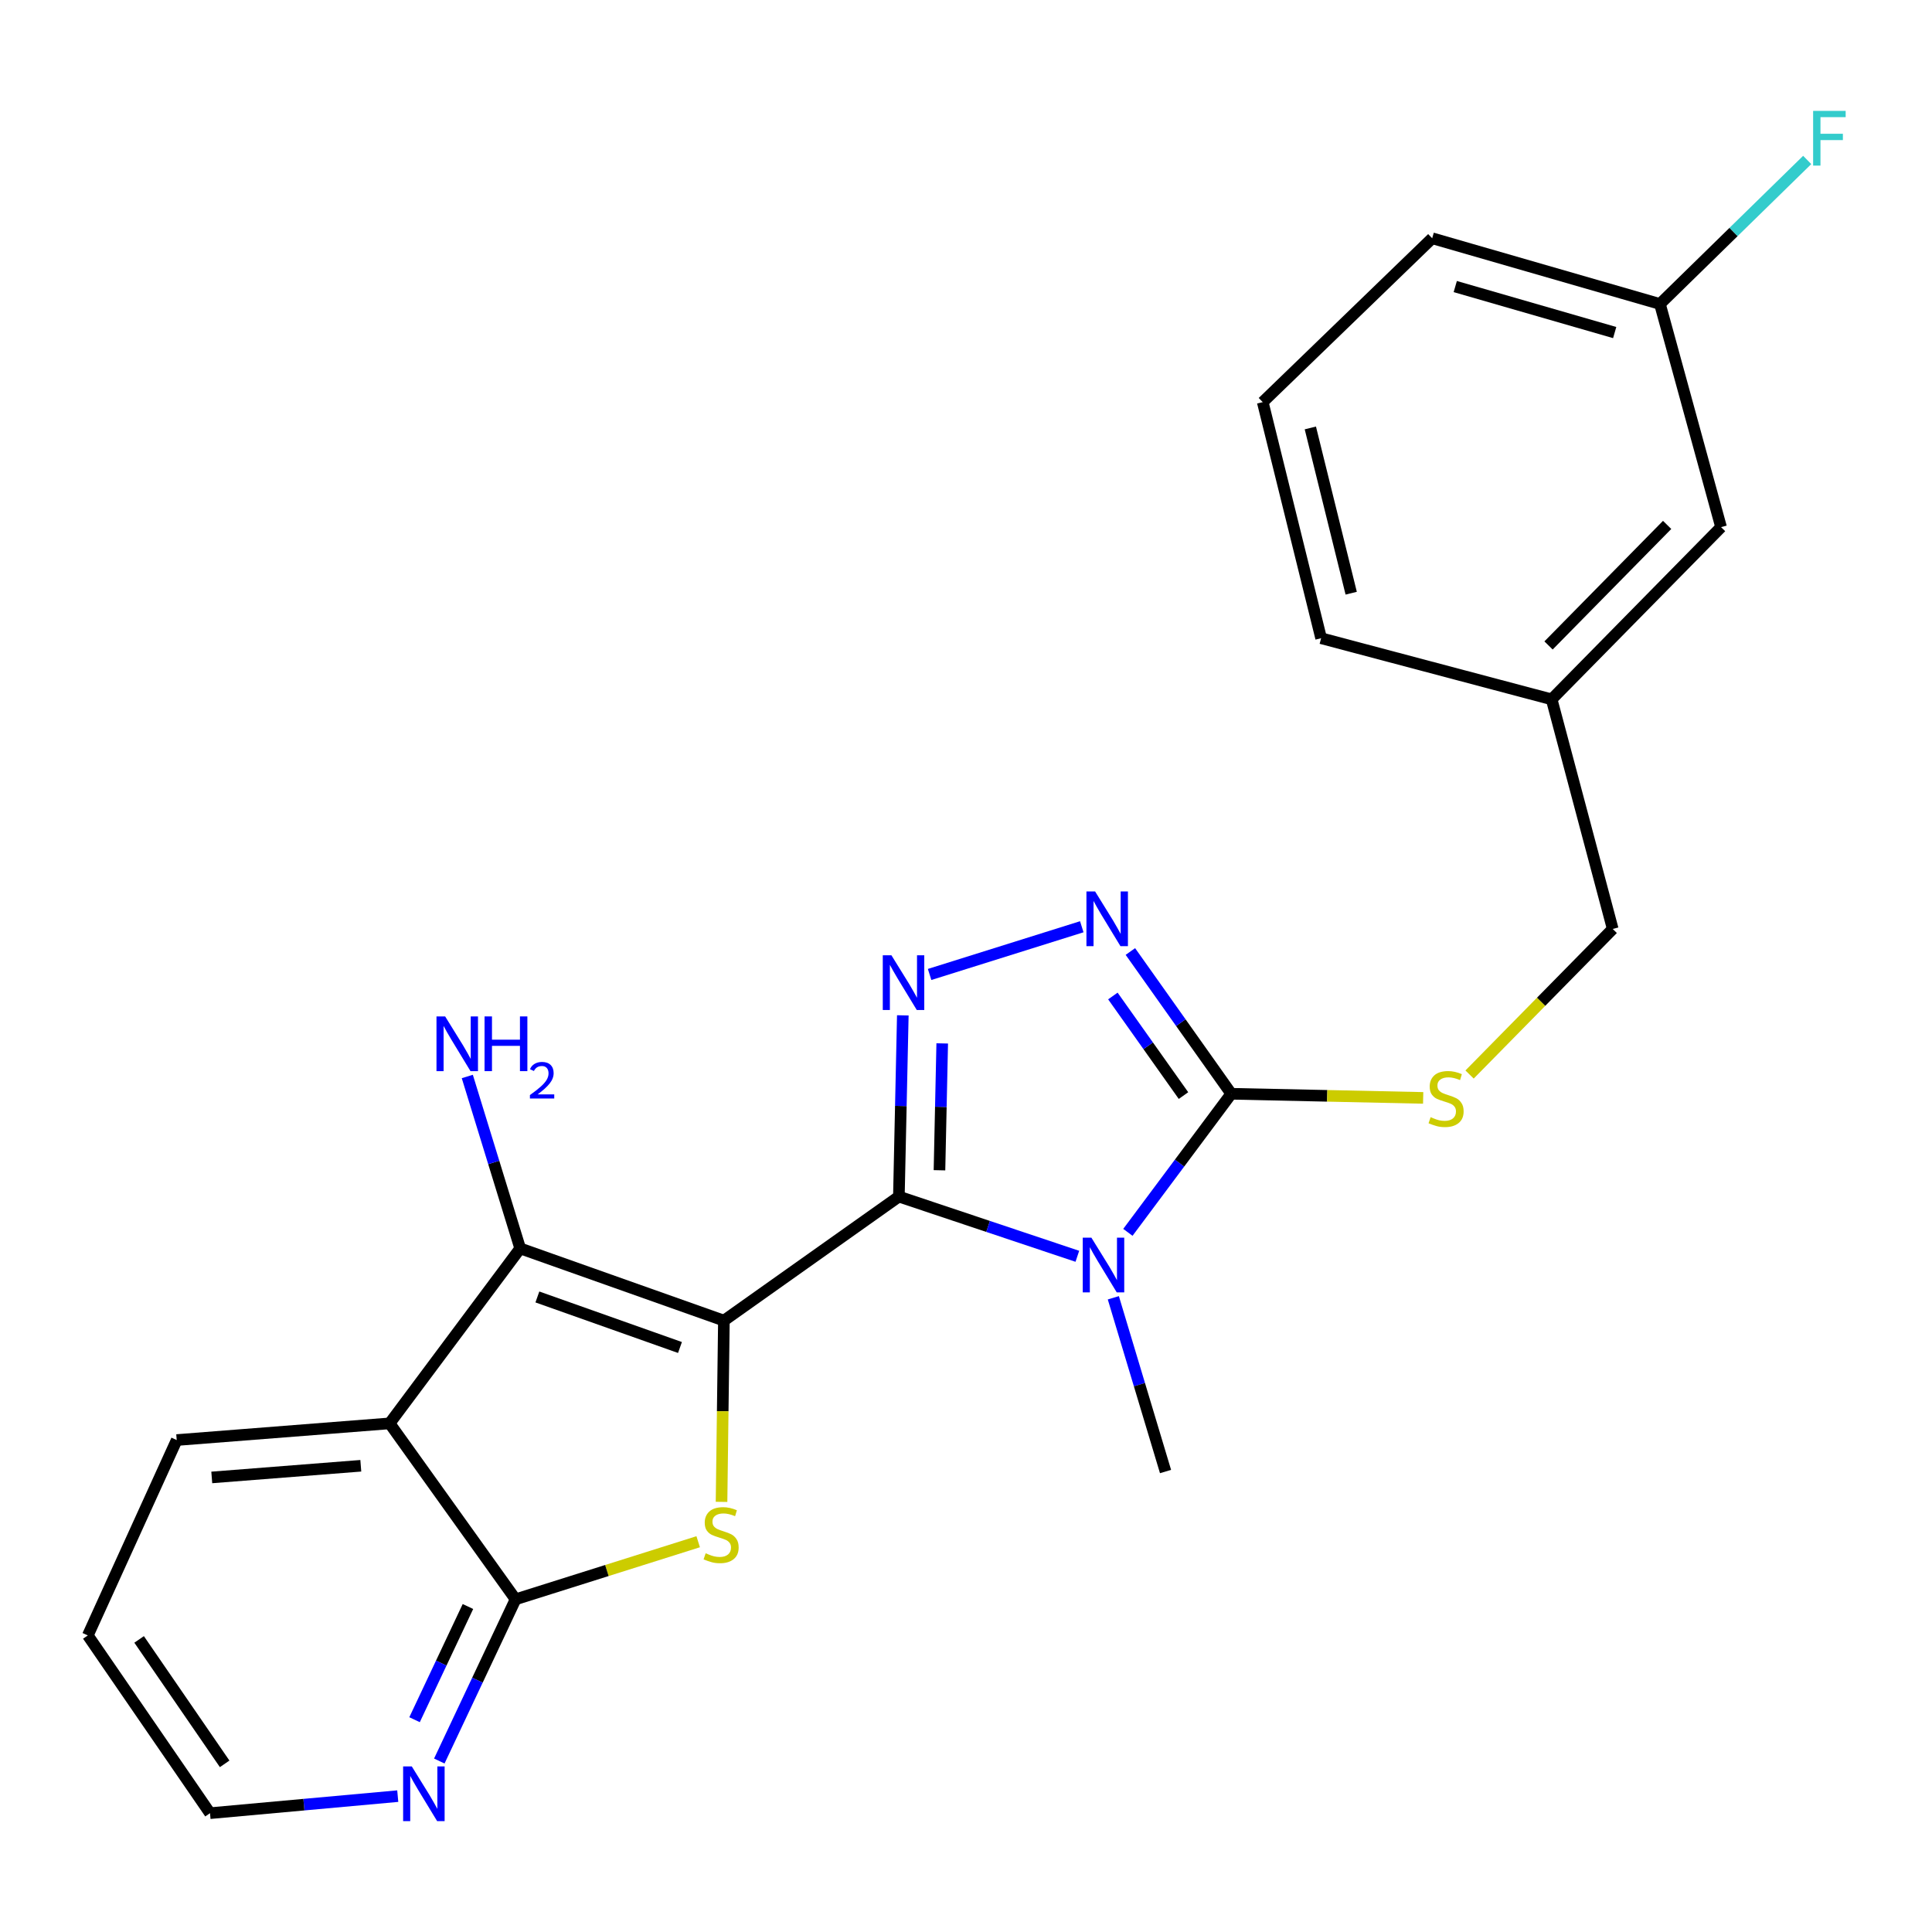 <?xml version='1.0' encoding='iso-8859-1'?>
<svg version='1.1' baseProfile='full'
              xmlns='http://www.w3.org/2000/svg'
                      xmlns:rdkit='http://www.rdkit.org/xml'
                      xmlns:xlink='http://www.w3.org/1999/xlink'
                  xml:space='preserve'
width='1000px' height='1000px' viewBox='0 0 1000 1000'>
<!-- END OF HEADER -->
<rect style='opacity:1.0;fill:#FFFFFF;stroke:none' width='1000' height='1000' x='0' y='0'> </rect>
<path class='bond-0' d='M 374.686,683.548 L 465.258,619.347' style='fill:none;fill-rule:evenodd;stroke:#000000;stroke-width:6px;stroke-linecap:butt;stroke-linejoin:miter;stroke-opacity:1' />
<path class='bond-2' d='M 374.686,683.548 L 374.076,730.457' style='fill:none;fill-rule:evenodd;stroke:#000000;stroke-width:6px;stroke-linecap:butt;stroke-linejoin:miter;stroke-opacity:1' />
<path class='bond-2' d='M 374.076,730.457 L 373.467,777.367' style='fill:none;fill-rule:evenodd;stroke:#CCCC00;stroke-width:6px;stroke-linecap:butt;stroke-linejoin:miter;stroke-opacity:1' />
<path class='bond-3' d='M 374.686,683.548 L 269.249,646.178' style='fill:none;fill-rule:evenodd;stroke:#000000;stroke-width:6px;stroke-linecap:butt;stroke-linejoin:miter;stroke-opacity:1' />
<path class='bond-3' d='M 351.952,697.463 L 278.146,671.304' style='fill:none;fill-rule:evenodd;stroke:#000000;stroke-width:6px;stroke-linecap:butt;stroke-linejoin:miter;stroke-opacity:1' />
<path class='bond-1' d='M 465.258,619.347 L 511.446,634.802' style='fill:none;fill-rule:evenodd;stroke:#000000;stroke-width:6px;stroke-linecap:butt;stroke-linejoin:miter;stroke-opacity:1' />
<path class='bond-1' d='M 511.446,634.802 L 557.634,650.256' style='fill:none;fill-rule:evenodd;stroke:#0000FF;stroke-width:6px;stroke-linecap:butt;stroke-linejoin:miter;stroke-opacity:1' />
<path class='bond-4' d='M 465.258,619.347 L 466.276,572.447' style='fill:none;fill-rule:evenodd;stroke:#000000;stroke-width:6px;stroke-linecap:butt;stroke-linejoin:miter;stroke-opacity:1' />
<path class='bond-4' d='M 466.276,572.447 L 467.295,525.547' style='fill:none;fill-rule:evenodd;stroke:#0000FF;stroke-width:6px;stroke-linecap:butt;stroke-linejoin:miter;stroke-opacity:1' />
<path class='bond-4' d='M 486.268,605.727 L 486.981,572.896' style='fill:none;fill-rule:evenodd;stroke:#000000;stroke-width:6px;stroke-linecap:butt;stroke-linejoin:miter;stroke-opacity:1' />
<path class='bond-4' d='M 486.981,572.896 L 487.694,540.066' style='fill:none;fill-rule:evenodd;stroke:#0000FF;stroke-width:6px;stroke-linecap:butt;stroke-linejoin:miter;stroke-opacity:1' />
<path class='bond-5' d='M 583.792,637.859 L 610.546,601.997' style='fill:none;fill-rule:evenodd;stroke:#0000FF;stroke-width:6px;stroke-linecap:butt;stroke-linejoin:miter;stroke-opacity:1' />
<path class='bond-5' d='M 610.546,601.997 L 637.3,566.134' style='fill:none;fill-rule:evenodd;stroke:#000000;stroke-width:6px;stroke-linecap:butt;stroke-linejoin:miter;stroke-opacity:1' />
<path class='bond-12' d='M 576.259,671.734 L 589.769,716.697' style='fill:none;fill-rule:evenodd;stroke:#0000FF;stroke-width:6px;stroke-linecap:butt;stroke-linejoin:miter;stroke-opacity:1' />
<path class='bond-12' d='M 589.769,716.697 L 603.278,761.659' style='fill:none;fill-rule:evenodd;stroke:#000000;stroke-width:6px;stroke-linecap:butt;stroke-linejoin:miter;stroke-opacity:1' />
<path class='bond-8' d='M 361.379,797.997 L 314.117,812.901' style='fill:none;fill-rule:evenodd;stroke:#CCCC00;stroke-width:6px;stroke-linecap:butt;stroke-linejoin:miter;stroke-opacity:1' />
<path class='bond-8' d='M 314.117,812.901 L 266.856,827.805' style='fill:none;fill-rule:evenodd;stroke:#000000;stroke-width:6px;stroke-linecap:butt;stroke-linejoin:miter;stroke-opacity:1' />
<path class='bond-7' d='M 269.249,646.178 L 201.665,736.738' style='fill:none;fill-rule:evenodd;stroke:#000000;stroke-width:6px;stroke-linecap:butt;stroke-linejoin:miter;stroke-opacity:1' />
<path class='bond-11' d='M 269.249,646.178 L 255.561,601.683' style='fill:none;fill-rule:evenodd;stroke:#000000;stroke-width:6px;stroke-linecap:butt;stroke-linejoin:miter;stroke-opacity:1' />
<path class='bond-11' d='M 255.561,601.683 L 241.874,557.188' style='fill:none;fill-rule:evenodd;stroke:#0000FF;stroke-width:6px;stroke-linecap:butt;stroke-linejoin:miter;stroke-opacity:1' />
<path class='bond-6' d='M 481.164,504.384 L 559.928,479.685' style='fill:none;fill-rule:evenodd;stroke:#0000FF;stroke-width:6px;stroke-linecap:butt;stroke-linejoin:miter;stroke-opacity:1' />
<path class='bond-9' d='M 637.3,566.134 L 686.965,567.203' style='fill:none;fill-rule:evenodd;stroke:#000000;stroke-width:6px;stroke-linecap:butt;stroke-linejoin:miter;stroke-opacity:1' />
<path class='bond-9' d='M 686.965,567.203 L 736.629,568.272' style='fill:none;fill-rule:evenodd;stroke:#CCCC00;stroke-width:6px;stroke-linecap:butt;stroke-linejoin:miter;stroke-opacity:1' />
<path class='bond-25' d='M 637.3,566.134 L 611.193,529.316' style='fill:none;fill-rule:evenodd;stroke:#000000;stroke-width:6px;stroke-linecap:butt;stroke-linejoin:miter;stroke-opacity:1' />
<path class='bond-25' d='M 611.193,529.316 L 585.085,492.498' style='fill:none;fill-rule:evenodd;stroke:#0000FF;stroke-width:6px;stroke-linecap:butt;stroke-linejoin:miter;stroke-opacity:1' />
<path class='bond-25' d='M 612.574,567.068 L 594.299,541.295' style='fill:none;fill-rule:evenodd;stroke:#000000;stroke-width:6px;stroke-linecap:butt;stroke-linejoin:miter;stroke-opacity:1' />
<path class='bond-25' d='M 594.299,541.295 L 576.024,515.523' style='fill:none;fill-rule:evenodd;stroke:#0000FF;stroke-width:6px;stroke-linecap:butt;stroke-linejoin:miter;stroke-opacity:1' />
<path class='bond-14' d='M 201.665,736.738 L 91.465,745.367' style='fill:none;fill-rule:evenodd;stroke:#000000;stroke-width:6px;stroke-linecap:butt;stroke-linejoin:miter;stroke-opacity:1' />
<path class='bond-14' d='M 186.752,758.679 L 109.612,764.72' style='fill:none;fill-rule:evenodd;stroke:#000000;stroke-width:6px;stroke-linecap:butt;stroke-linejoin:miter;stroke-opacity:1' />
<path class='bond-24' d='M 201.665,736.738 L 266.856,827.805' style='fill:none;fill-rule:evenodd;stroke:#000000;stroke-width:6px;stroke-linecap:butt;stroke-linejoin:miter;stroke-opacity:1' />
<path class='bond-10' d='M 266.856,827.805 L 247.12,869.653' style='fill:none;fill-rule:evenodd;stroke:#000000;stroke-width:6px;stroke-linecap:butt;stroke-linejoin:miter;stroke-opacity:1' />
<path class='bond-10' d='M 247.12,869.653 L 227.385,911.502' style='fill:none;fill-rule:evenodd;stroke:#0000FF;stroke-width:6px;stroke-linecap:butt;stroke-linejoin:miter;stroke-opacity:1' />
<path class='bond-10' d='M 242.204,831.526 L 228.389,860.82' style='fill:none;fill-rule:evenodd;stroke:#000000;stroke-width:6px;stroke-linecap:butt;stroke-linejoin:miter;stroke-opacity:1' />
<path class='bond-10' d='M 228.389,860.82 L 214.574,890.114' style='fill:none;fill-rule:evenodd;stroke:#0000FF;stroke-width:6px;stroke-linecap:butt;stroke-linejoin:miter;stroke-opacity:1' />
<path class='bond-13' d='M 760.645,556.169 L 797.696,518.5' style='fill:none;fill-rule:evenodd;stroke:#CCCC00;stroke-width:6px;stroke-linecap:butt;stroke-linejoin:miter;stroke-opacity:1' />
<path class='bond-13' d='M 797.696,518.5 L 834.747,480.832' style='fill:none;fill-rule:evenodd;stroke:#000000;stroke-width:6px;stroke-linecap:butt;stroke-linejoin:miter;stroke-opacity:1' />
<path class='bond-20' d='M 205.877,929.672 L 157.289,934.086' style='fill:none;fill-rule:evenodd;stroke:#0000FF;stroke-width:6px;stroke-linecap:butt;stroke-linejoin:miter;stroke-opacity:1' />
<path class='bond-20' d='M 157.289,934.086 L 108.701,938.5' style='fill:none;fill-rule:evenodd;stroke:#000000;stroke-width:6px;stroke-linecap:butt;stroke-linejoin:miter;stroke-opacity:1' />
<path class='bond-17' d='M 834.747,480.832 L 803.13,361.979' style='fill:none;fill-rule:evenodd;stroke:#000000;stroke-width:6px;stroke-linecap:butt;stroke-linejoin:miter;stroke-opacity:1' />
<path class='bond-23' d='M 91.465,745.367 L 45.455,846.49' style='fill:none;fill-rule:evenodd;stroke:#000000;stroke-width:6px;stroke-linecap:butt;stroke-linejoin:miter;stroke-opacity:1' />
<path class='bond-15' d='M 890.825,272.846 L 803.13,361.979' style='fill:none;fill-rule:evenodd;stroke:#000000;stroke-width:6px;stroke-linecap:butt;stroke-linejoin:miter;stroke-opacity:1' />
<path class='bond-15' d='M 862.908,271.691 L 801.521,334.085' style='fill:none;fill-rule:evenodd;stroke:#000000;stroke-width:6px;stroke-linecap:butt;stroke-linejoin:miter;stroke-opacity:1' />
<path class='bond-16' d='M 890.825,272.846 L 859.185,157.342' style='fill:none;fill-rule:evenodd;stroke:#000000;stroke-width:6px;stroke-linecap:butt;stroke-linejoin:miter;stroke-opacity:1' />
<path class='bond-18' d='M 859.185,157.342 L 897.294,120.067' style='fill:none;fill-rule:evenodd;stroke:#000000;stroke-width:6px;stroke-linecap:butt;stroke-linejoin:miter;stroke-opacity:1' />
<path class='bond-18' d='M 897.294,120.067 L 935.404,82.792' style='fill:none;fill-rule:evenodd;stroke:#33CCCC;stroke-width:6px;stroke-linecap:butt;stroke-linejoin:miter;stroke-opacity:1' />
<path class='bond-27' d='M 859.185,157.342 L 741.299,123.32' style='fill:none;fill-rule:evenodd;stroke:#000000;stroke-width:6px;stroke-linecap:butt;stroke-linejoin:miter;stroke-opacity:1' />
<path class='bond-27' d='M 835.759,172.136 L 753.239,148.321' style='fill:none;fill-rule:evenodd;stroke:#000000;stroke-width:6px;stroke-linecap:butt;stroke-linejoin:miter;stroke-opacity:1' />
<path class='bond-22' d='M 803.13,361.979 L 683.806,330.339' style='fill:none;fill-rule:evenodd;stroke:#000000;stroke-width:6px;stroke-linecap:butt;stroke-linejoin:miter;stroke-opacity:1' />
<path class='bond-19' d='M 653.592,208.139 L 683.806,330.339' style='fill:none;fill-rule:evenodd;stroke:#000000;stroke-width:6px;stroke-linecap:butt;stroke-linejoin:miter;stroke-opacity:1' />
<path class='bond-19' d='M 678.229,221.498 L 699.378,307.038' style='fill:none;fill-rule:evenodd;stroke:#000000;stroke-width:6px;stroke-linecap:butt;stroke-linejoin:miter;stroke-opacity:1' />
<path class='bond-21' d='M 653.592,208.139 L 741.299,123.32' style='fill:none;fill-rule:evenodd;stroke:#000000;stroke-width:6px;stroke-linecap:butt;stroke-linejoin:miter;stroke-opacity:1' />
<path class='bond-26' d='M 108.701,938.5 L 45.455,846.49' style='fill:none;fill-rule:evenodd;stroke:#000000;stroke-width:6px;stroke-linecap:butt;stroke-linejoin:miter;stroke-opacity:1' />
<path class='bond-26' d='M 116.28,912.967 L 72.008,848.56' style='fill:none;fill-rule:evenodd;stroke:#000000;stroke-width:6px;stroke-linecap:butt;stroke-linejoin:miter;stroke-opacity:1' />
<path  class='atom-2' d='M 564.906 640.624
L 574.186 655.624
Q 575.106 657.104, 576.586 659.784
Q 578.066 662.464, 578.146 662.624
L 578.146 640.624
L 581.906 640.624
L 581.906 668.944
L 578.026 668.944
L 568.066 652.544
Q 566.906 650.624, 565.666 648.424
Q 564.466 646.224, 564.106 645.544
L 564.106 668.944
L 560.426 668.944
L 560.426 640.624
L 564.906 640.624
' fill='#0000FF'/>
<path  class='atom-3' d='M 365.248 803.974
Q 365.568 804.094, 366.888 804.654
Q 368.208 805.214, 369.648 805.574
Q 371.128 805.894, 372.568 805.894
Q 375.248 805.894, 376.808 804.614
Q 378.368 803.294, 378.368 801.014
Q 378.368 799.454, 377.568 798.494
Q 376.808 797.534, 375.608 797.014
Q 374.408 796.494, 372.408 795.894
Q 369.888 795.134, 368.368 794.414
Q 366.888 793.694, 365.808 792.174
Q 364.768 790.654, 364.768 788.094
Q 364.768 784.534, 367.168 782.334
Q 369.608 780.134, 374.408 780.134
Q 377.688 780.134, 381.408 781.694
L 380.488 784.774
Q 377.088 783.374, 374.528 783.374
Q 371.768 783.374, 370.248 784.534
Q 368.728 785.654, 368.768 787.614
Q 368.768 789.134, 369.528 790.054
Q 370.328 790.974, 371.448 791.494
Q 372.608 792.014, 374.528 792.614
Q 377.088 793.414, 378.608 794.214
Q 380.128 795.014, 381.208 796.654
Q 382.328 798.254, 382.328 801.014
Q 382.328 804.934, 379.688 807.054
Q 377.088 809.134, 372.728 809.134
Q 370.208 809.134, 368.288 808.574
Q 366.408 808.054, 364.168 807.134
L 365.248 803.974
' fill='#CCCC00'/>
<path  class='atom-5' d='M 461.402 494.458
L 470.682 509.458
Q 471.602 510.938, 473.082 513.618
Q 474.562 516.298, 474.642 516.458
L 474.642 494.458
L 478.402 494.458
L 478.402 522.778
L 474.522 522.778
L 464.562 506.378
Q 463.402 504.458, 462.162 502.258
Q 460.962 500.058, 460.602 499.378
L 460.602 522.778
L 456.922 522.778
L 456.922 494.458
L 461.402 494.458
' fill='#0000FF'/>
<path  class='atom-7' d='M 566.816 461.402
L 576.096 476.402
Q 577.016 477.882, 578.496 480.562
Q 579.976 483.242, 580.056 483.402
L 580.056 461.402
L 583.816 461.402
L 583.816 489.722
L 579.936 489.722
L 569.976 473.322
Q 568.816 471.402, 567.576 469.202
Q 566.376 467.002, 566.016 466.322
L 566.016 489.722
L 562.336 489.722
L 562.336 461.402
L 566.816 461.402
' fill='#0000FF'/>
<path  class='atom-10' d='M 740.49 578.247
Q 740.81 578.367, 742.13 578.927
Q 743.45 579.487, 744.89 579.847
Q 746.37 580.167, 747.81 580.167
Q 750.49 580.167, 752.05 578.887
Q 753.61 577.567, 753.61 575.287
Q 753.61 573.727, 752.81 572.767
Q 752.05 571.807, 750.85 571.287
Q 749.65 570.767, 747.65 570.167
Q 745.13 569.407, 743.61 568.687
Q 742.13 567.967, 741.05 566.447
Q 740.01 564.927, 740.01 562.367
Q 740.01 558.807, 742.41 556.607
Q 744.85 554.407, 749.65 554.407
Q 752.93 554.407, 756.65 555.967
L 755.73 559.047
Q 752.33 557.647, 749.77 557.647
Q 747.01 557.647, 745.49 558.807
Q 743.97 559.927, 744.01 561.887
Q 744.01 563.407, 744.77 564.327
Q 745.57 565.247, 746.69 565.767
Q 747.85 566.287, 749.77 566.887
Q 752.33 567.687, 753.85 568.487
Q 755.37 569.287, 756.45 570.927
Q 757.57 572.527, 757.57 575.287
Q 757.57 579.207, 754.93 581.327
Q 752.33 583.407, 747.97 583.407
Q 745.45 583.407, 743.53 582.847
Q 741.65 582.327, 739.41 581.407
L 740.49 578.247
' fill='#CCCC00'/>
<path  class='atom-11' d='M 213.135 914.284
L 222.415 929.284
Q 223.335 930.764, 224.815 933.444
Q 226.295 936.124, 226.375 936.284
L 226.375 914.284
L 230.135 914.284
L 230.135 942.604
L 226.255 942.604
L 216.295 926.204
Q 215.135 924.284, 213.895 922.084
Q 212.695 919.884, 212.335 919.204
L 212.335 942.604
L 208.655 942.604
L 208.655 914.284
L 213.135 914.284
' fill='#0000FF'/>
<path  class='atom-12' d='M 230.405 526.098
L 239.685 541.098
Q 240.605 542.578, 242.085 545.258
Q 243.565 547.938, 243.645 548.098
L 243.645 526.098
L 247.405 526.098
L 247.405 554.418
L 243.525 554.418
L 233.565 538.018
Q 232.405 536.098, 231.165 533.898
Q 229.965 531.698, 229.605 531.018
L 229.605 554.418
L 225.925 554.418
L 225.925 526.098
L 230.405 526.098
' fill='#0000FF'/>
<path  class='atom-12' d='M 250.805 526.098
L 254.645 526.098
L 254.645 538.138
L 269.125 538.138
L 269.125 526.098
L 272.965 526.098
L 272.965 554.418
L 269.125 554.418
L 269.125 541.338
L 254.645 541.338
L 254.645 554.418
L 250.805 554.418
L 250.805 526.098
' fill='#0000FF'/>
<path  class='atom-12' d='M 274.338 553.424
Q 275.024 551.656, 276.661 550.679
Q 278.298 549.676, 280.568 549.676
Q 283.393 549.676, 284.977 551.207
Q 286.561 552.738, 286.561 555.457
Q 286.561 558.229, 284.502 560.816
Q 282.469 563.404, 278.245 566.466
L 286.878 566.466
L 286.878 568.578
L 274.285 568.578
L 274.285 566.809
Q 277.77 564.328, 279.829 562.48
Q 281.915 560.632, 282.918 558.968
Q 283.921 557.305, 283.921 555.589
Q 283.921 553.794, 283.024 552.791
Q 282.126 551.788, 280.568 551.788
Q 279.064 551.788, 278.06 552.395
Q 277.057 553.002, 276.344 554.348
L 274.338 553.424
' fill='#0000FF'/>
<path  class='atom-19' d='M 938.471 57.396
L 955.311 57.396
L 955.311 60.636
L 942.271 60.636
L 942.271 69.236
L 953.871 69.236
L 953.871 72.516
L 942.271 72.516
L 942.271 85.716
L 938.471 85.716
L 938.471 57.396
' fill='#33CCCC'/>
</svg>
